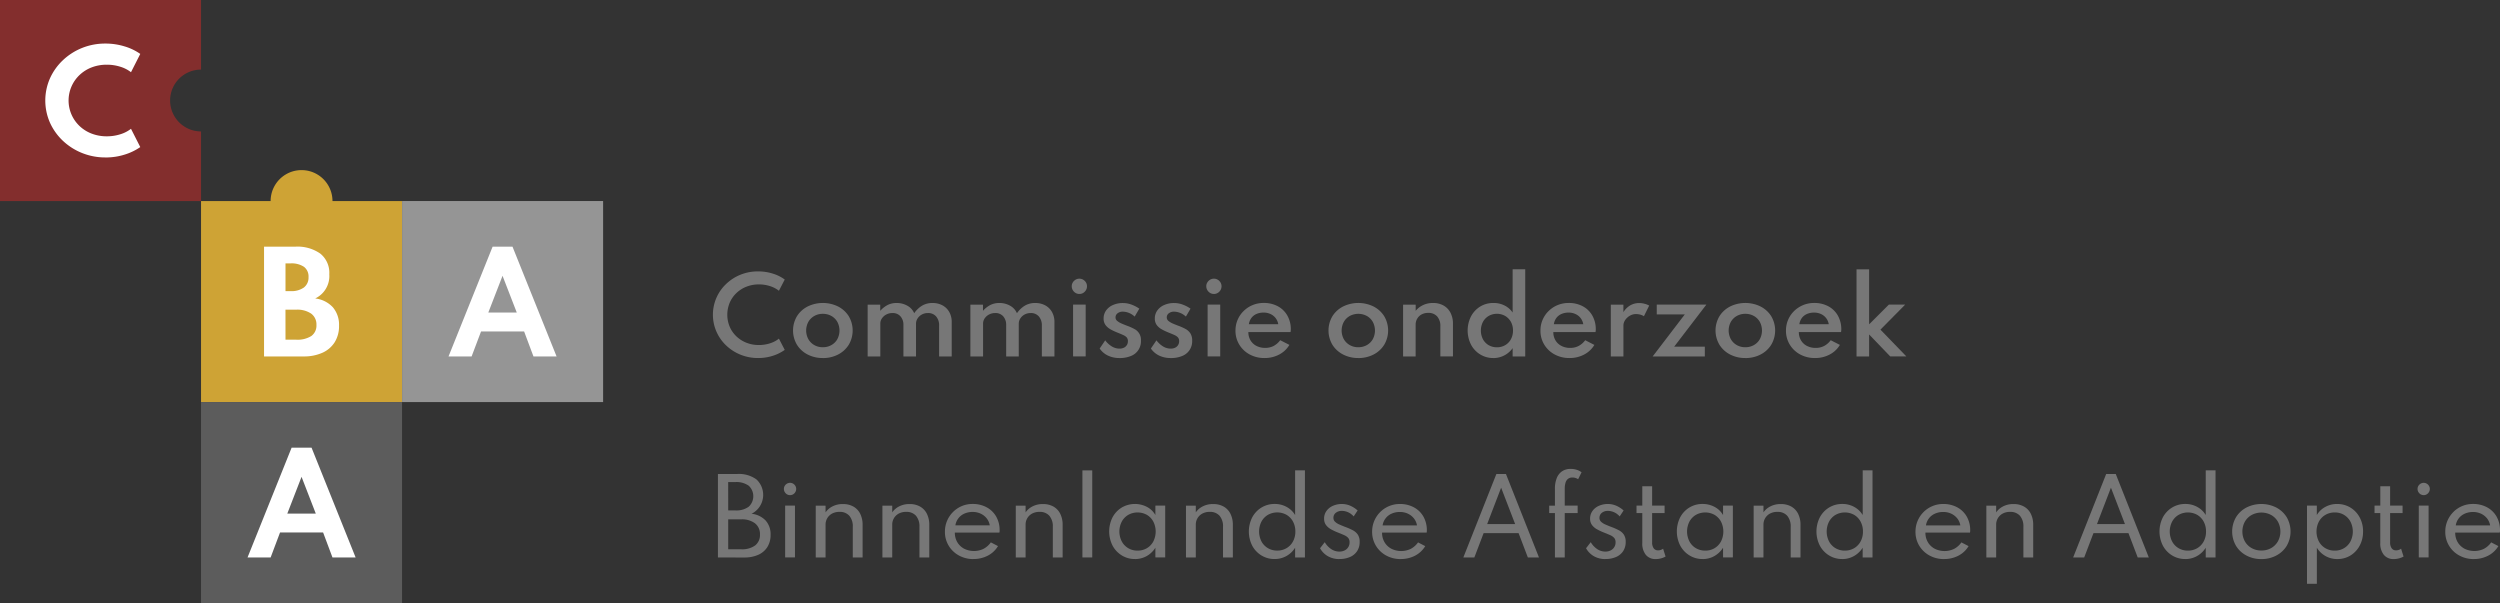 <svg xmlns="http://www.w3.org/2000/svg" xmlns:xlink="http://www.w3.org/1999/xlink" id="Group_105" data-name="Group 105" width="323.327" height="78" viewBox="0 0 323.327 78"><rect x="0" y="0" width="323.327" height="78" fill="#333333" stroke="none"/><defs><clipPath id="clip-path"><rect id="Rectangle_59" data-name="Rectangle 59" width="323.327" height="78" fill="none"></rect></clipPath></defs><g id="Group_104" data-name="Group 104" clip-path="url(#clip-path)"><path id="Path_203" data-name="Path 203" d="M98.05,46.305a6,6,0,0,1-2.277-.432,5.856,5.856,0,0,1-1.863-1.2,5.471,5.471,0,0,1,0-7.945,5.862,5.862,0,0,1,1.858-1.2A5.983,5.983,0,0,1,98.05,35.1a6.233,6.233,0,0,1,1.893.285,5.132,5.132,0,0,1,1.548.769l-.752,1.452a3.62,3.62,0,0,0-1.164-.608,4.629,4.629,0,0,0-1.421-.215,4.325,4.325,0,0,0-1.629.3,3.968,3.968,0,0,0-1.3.835,3.722,3.722,0,0,0-.857,1.247,4.027,4.027,0,0,0,0,3.076,3.722,3.722,0,0,0,.857,1.247,3.976,3.976,0,0,0,1.3.834,4.283,4.283,0,0,0,1.629.3,4.627,4.627,0,0,0,1.421-.217,3.571,3.571,0,0,0,1.164-.608l.752,1.453a5.414,5.414,0,0,1-1.525.759,6.08,6.08,0,0,1-1.916.294" fill="#777"></path><path id="Path_204" data-name="Path 204" d="M106.42,46.305a4.207,4.207,0,0,1-1.96-.452,3.5,3.5,0,0,1-1.384-1.257,3.616,3.616,0,0,1,0-3.708,3.511,3.511,0,0,1,1.384-1.253,4.473,4.473,0,0,1,3.92,0,3.513,3.513,0,0,1,1.385,1.253,3.62,3.62,0,0,1,0,3.708,3.51,3.51,0,0,1-1.385,1.26,4.208,4.208,0,0,1-1.961.452m0-1.4a2.216,2.216,0,0,0,1.1-.275,2,2,0,0,0,.771-.762,2.377,2.377,0,0,0,0-2.246,2.011,2.011,0,0,0-.771-.763,2.225,2.225,0,0,0-1.1-.274,2.2,2.2,0,0,0-1.1.274,2.049,2.049,0,0,0-.772.763,2.349,2.349,0,0,0,0,2.243,2.047,2.047,0,0,0,.772.765,2.192,2.192,0,0,0,1.1.275" fill="#777"></path><path id="Path_205" data-name="Path 205" d="M112.214,46.1V39.4h1.628v.8a3.293,3.293,0,0,1,.977-.766,2.563,2.563,0,0,1,1.132-.248,2.762,2.762,0,0,1,1.411.36,2,2,0,0,1,.872.962,3.379,3.379,0,0,1,1.025-.978,2.573,2.573,0,0,1,1.34-.343,2.663,2.663,0,0,1,1.283.3,2.2,2.2,0,0,1,.88.854,2.6,2.6,0,0,1,.323,1.329V46.1h-1.629V42.109a1.717,1.717,0,0,0-.39-1.185,1.328,1.328,0,0,0-1.044-.438,1.632,1.632,0,0,0-.8.192,1.494,1.494,0,0,0-.553.512,1.214,1.214,0,0,0-.2.671V46.1H116.84V42.05a1.637,1.637,0,0,0-.38-1.138,1.316,1.316,0,0,0-1.035-.426,1.657,1.657,0,0,0-.8.189,1.541,1.541,0,0,0-.563.5,1.181,1.181,0,0,0-.21.678V46.1Z" fill="#777"></path><path id="Path_206" data-name="Path 206" d="M125.5,46.1V39.4h1.63v.8a3.245,3.245,0,0,1,.976-.766,2.562,2.562,0,0,1,1.133-.248,2.756,2.756,0,0,1,1.41.36,2,2,0,0,1,.873.962,3.334,3.334,0,0,1,1.025-.978,2.571,2.571,0,0,1,1.338-.343,2.674,2.674,0,0,1,1.285.3,2.215,2.215,0,0,1,.879.854,2.611,2.611,0,0,1,.323,1.329V46.1h-1.629V42.109a1.713,1.713,0,0,0-.39-1.185,1.329,1.329,0,0,0-1.043-.438,1.642,1.642,0,0,0-.8.192,1.5,1.5,0,0,0-.553.512,1.221,1.221,0,0,0-.2.671V46.1h-1.629V42.05a1.647,1.647,0,0,0-.38-1.138,1.312,1.312,0,0,0-1.034-.426,1.666,1.666,0,0,0-.8.189,1.56,1.56,0,0,0-.564.5,1.188,1.188,0,0,0-.209.678V46.1Z" fill="#777"></path><path id="Path_207" data-name="Path 207" d="M139.6,38.018a.937.937,0,0,1-.5-.135,1.007,1.007,0,0,1-.355-.361.956.956,0,0,1-.135-.5.931.931,0,0,1,.135-.493,1.043,1.043,0,0,1,.355-.353.957.957,0,0,1,.5-.134.928.928,0,0,1,.493.134,1.049,1.049,0,0,1,.354.353.924.924,0,0,1,.134.493.946.946,0,0,1-.134.5,1.02,1.02,0,0,1-.354.361.911.911,0,0,1-.493.135m-.818,1.375h1.63v6.7h-1.63Z" fill="#777"></path><path id="Path_208" data-name="Path 208" d="M144.79,46.305a3.4,3.4,0,0,1-1.5-.317,2.7,2.7,0,0,1-1.069-.913l.718-1.059a3.058,3.058,0,0,0,.862.792,1.9,1.9,0,0,0,.985.281,1.3,1.3,0,0,0,.554-.114.9.9,0,0,0,.532-.855.7.7,0,0,0-.162-.49,1.461,1.461,0,0,0-.491-.321c-.219-.1-.492-.211-.824-.346a6.863,6.863,0,0,1-.8-.387,1.986,1.986,0,0,1-.622-.546,1.387,1.387,0,0,1-.242-.842,1.734,1.734,0,0,1,.318-1.03,2.126,2.126,0,0,1,.886-.708,3.12,3.12,0,0,1,1.3-.258,3.184,3.184,0,0,1,1.054.183,4.531,4.531,0,0,1,1.059.543l-.6,1.028a2.323,2.323,0,0,0-1.5-.641,1.1,1.1,0,0,0-.711.212.665.665,0,0,0-.265.54.577.577,0,0,0,.229.458,2.256,2.256,0,0,0,.571.334c.226.1.452.187.68.275a6.618,6.618,0,0,1,.943.419,1.565,1.565,0,0,1,.864,1.519,2.026,2.026,0,0,1-1.3,1.98,3.768,3.768,0,0,1-1.472.265" fill="#777"></path><path id="Path_209" data-name="Path 209" d="M151.415,46.305a3.4,3.4,0,0,1-1.5-.317,2.711,2.711,0,0,1-1.07-.913l.72-1.059a3.055,3.055,0,0,0,.861.792,1.9,1.9,0,0,0,.985.281,1.3,1.3,0,0,0,.554-.114.9.9,0,0,0,.533-.855.7.7,0,0,0-.163-.49,1.451,1.451,0,0,0-.491-.321c-.218-.1-.492-.211-.824-.346a6.849,6.849,0,0,1-.8-.387,1.975,1.975,0,0,1-.622-.546,1.388,1.388,0,0,1-.243-.842,1.741,1.741,0,0,1,.318-1.03,2.139,2.139,0,0,1,.886-.708,3.123,3.123,0,0,1,1.3-.258,3.185,3.185,0,0,1,1.055.183,4.55,4.55,0,0,1,1.059.543l-.6,1.028a2.319,2.319,0,0,0-1.5-.641,1.1,1.1,0,0,0-.71.212.663.663,0,0,0-.266.54.578.578,0,0,0,.23.458,2.274,2.274,0,0,0,.569.334c.228.1.454.187.681.275a6.68,6.68,0,0,1,.944.419,1.718,1.718,0,0,1,.633.576,1.694,1.694,0,0,1,.231.943,2.029,2.029,0,0,1-1.3,1.98,3.764,3.764,0,0,1-1.472.265" fill="#777"></path><path id="Path_210" data-name="Path 210" d="M157,38.018a.947.947,0,0,1-.5-.135,1.015,1.015,0,0,1-.355-.361.956.956,0,0,1-.135-.5.911.911,0,0,1,.135-.493,1.025,1.025,0,0,1,.355-.353.946.946,0,0,1,.5-.134.925.925,0,0,1,.494.134,1.064,1.064,0,0,1,.353.353.931.931,0,0,1,.134.493.955.955,0,0,1-.134.5,1.026,1.026,0,0,1-.353.361.935.935,0,0,1-.494.135m-.818,1.375h1.63v6.7h-1.631Z" fill="#777"></path><path id="Path_211" data-name="Path 211" d="M163.543,46.305a3.958,3.958,0,0,1-1.924-.464,3.514,3.514,0,0,1-1.341-1.271,3.4,3.4,0,0,1-.492-1.813,3.5,3.5,0,0,1,1.058-2.535,3.606,3.606,0,0,1,1.161-.766,3.677,3.677,0,0,1,1.427-.275,3.765,3.765,0,0,1,1.837.432,3.1,3.1,0,0,1,1.23,1.207,3.554,3.554,0,0,1,.443,1.79c-.005.056-.008.106-.01.147s-.01.1-.023.187h-5.458a2.053,2.053,0,0,0,.274,1.066,1.886,1.886,0,0,0,.769.723,2.409,2.409,0,0,0,1.136.259,2.328,2.328,0,0,0,1.084-.246,2.6,2.6,0,0,0,.859-.749l1.186.608a3.322,3.322,0,0,1-1.327,1.251,3.979,3.979,0,0,1-1.889.449m-2.023-4.379h3.8a1.8,1.8,0,0,0-.346-.792,1.778,1.778,0,0,0-.663-.521,2.059,2.059,0,0,0-.888-.186,2.251,2.251,0,0,0-.923.179,1.64,1.64,0,0,0-.659.518,1.784,1.784,0,0,0-.324.8" fill="#777"></path><path id="Path_212" data-name="Path 212" d="M175.672,46.305a4.2,4.2,0,0,1-1.96-.452,3.509,3.509,0,0,1-1.385-1.257,3.62,3.62,0,0,1,0-3.708,3.513,3.513,0,0,1,1.385-1.253,4.473,4.473,0,0,1,3.92,0,3.517,3.517,0,0,1,1.384,1.253,3.62,3.62,0,0,1,0,3.708,3.5,3.5,0,0,1-1.384,1.26,4.208,4.208,0,0,1-1.961.452m0-1.4a2.216,2.216,0,0,0,1.1-.275,2.015,2.015,0,0,0,.771-.762,2.371,2.371,0,0,0,0-2.246,2.025,2.025,0,0,0-.771-.763,2.338,2.338,0,0,0-2.2,0,2.039,2.039,0,0,0-.771.763,2.349,2.349,0,0,0,0,2.243,2.044,2.044,0,0,0,.771.765,2.2,2.2,0,0,0,1.1.275" fill="#777"></path><path id="Path_213" data-name="Path 213" d="M181.462,46.1V39.4h1.629v.8a2.674,2.674,0,0,1,.931-.73,2.917,2.917,0,0,1,1.315-.284,2.7,2.7,0,0,1,1.356.326,2.258,2.258,0,0,1,.9.937,3.03,3.03,0,0,1,.319,1.427v4.221h-1.63V42.214a1.853,1.853,0,0,0-.414-1.293,1.483,1.483,0,0,0-1.15-.455,1.757,1.757,0,0,0-.873.206,1.464,1.464,0,0,0-.56.55,1.53,1.53,0,0,0-.2.762V46.1Z" fill="#777"></path><path id="Path_214" data-name="Path 214" d="M193.128,46.305a3.187,3.187,0,0,1-1.672-.454,3.28,3.28,0,0,1-1.2-1.261,4.06,4.06,0,0,1-.009-3.673,3.318,3.318,0,0,1,1.188-1.27,3.227,3.227,0,0,1,1.728-.463,3.1,3.1,0,0,1,1.421.326,2.759,2.759,0,0,1,1.047.909V34.826h1.629V46.1h-1.629V45.026a3.042,3.042,0,0,1-2.508,1.283m.472-1.394a2.1,2.1,0,0,0,1.077-.278,1.952,1.952,0,0,0,.739-.769,2.32,2.32,0,0,0,.265-1.12,2.26,2.26,0,0,0-.267-1.116,2.02,2.02,0,0,0-.741-.769,2.171,2.171,0,0,0-2.14,0,2,2,0,0,0-.74.772,2.48,2.48,0,0,0,0,2.236,1.973,1.973,0,0,0,.737.766,2.083,2.083,0,0,0,1.074.278" fill="#777"></path><path id="Path_215" data-name="Path 215" d="M202.986,46.305a3.958,3.958,0,0,1-1.924-.464,3.512,3.512,0,0,1-1.343-1.271,3.4,3.4,0,0,1-.49-1.813,3.489,3.489,0,0,1,1.057-2.533,3.622,3.622,0,0,1,1.161-.766,3.7,3.7,0,0,1,1.427-.275,3.771,3.771,0,0,1,1.838.432,3.1,3.1,0,0,1,1.229,1.207,3.555,3.555,0,0,1,.442,1.79c0,.056-.007.106-.009.147s-.011.1-.022.187h-5.459a2.043,2.043,0,0,0,.274,1.066,1.9,1.9,0,0,0,.77.723,2.4,2.4,0,0,0,1.135.259,2.319,2.319,0,0,0,1.084-.246,2.58,2.58,0,0,0,.86-.749l1.185.608a3.33,3.33,0,0,1-1.327,1.249,3.972,3.972,0,0,1-1.888.449m-2.022-4.379h3.8a1.749,1.749,0,0,0-1.008-1.312,2.066,2.066,0,0,0-.889-.186,2.246,2.246,0,0,0-.922.179,1.643,1.643,0,0,0-.66.518,1.76,1.76,0,0,0-.323.8" fill="#777"></path><path id="Path_216" data-name="Path 216" d="M208.327,46.1V39.4h1.629v.975a2.537,2.537,0,0,1,.884-.881,2.323,2.323,0,0,1,1.172-.3,2.652,2.652,0,0,1,.679.092,2.393,2.393,0,0,1,.6.235l-.681,1.375a1.623,1.623,0,0,0-.492-.209,2.194,2.194,0,0,0-.528-.071,1.565,1.565,0,0,0-.788.212,1.772,1.772,0,0,0-.61.554,1.271,1.271,0,0,0-.233.732V46.1Z" fill="#777"></path><path id="Path_217" data-name="Path 217" d="M213.74,46.1l4.156-5.437H214.27V39.394h6.416l-4.162,5.439h3.962V46.1Z" fill="#777"></path><path id="Path_218" data-name="Path 218" d="M225.726,46.305a4.2,4.2,0,0,1-1.96-.452,3.5,3.5,0,0,1-1.384-1.257,3.616,3.616,0,0,1,0-3.708,3.5,3.5,0,0,1,1.384-1.253,4.473,4.473,0,0,1,3.92,0,3.517,3.517,0,0,1,1.384,1.253,3.62,3.62,0,0,1,0,3.708,3.5,3.5,0,0,1-1.384,1.26,4.208,4.208,0,0,1-1.961.452m0-1.4a2.216,2.216,0,0,0,1.1-.275,2.015,2.015,0,0,0,.771-.762,2.383,2.383,0,0,0,0-2.246,2.025,2.025,0,0,0-.771-.763,2.225,2.225,0,0,0-1.1-.274,2.2,2.2,0,0,0-1.1.274,2.039,2.039,0,0,0-.771.763,2.349,2.349,0,0,0,0,2.243,2.044,2.044,0,0,0,.771.765,2.193,2.193,0,0,0,1.1.275" fill="#777"></path><path id="Path_219" data-name="Path 219" d="M234.738,46.305a3.958,3.958,0,0,1-1.924-.464,3.506,3.506,0,0,1-1.341-1.271,3.414,3.414,0,0,1-.491-1.813,3.488,3.488,0,0,1,1.056-2.533,3.631,3.631,0,0,1,1.163-.766,3.678,3.678,0,0,1,1.425-.275,3.766,3.766,0,0,1,1.838.432,3.113,3.113,0,0,1,1.231,1.207,3.576,3.576,0,0,1,.442,1.79c0,.056-.009.106-.011.147s-.009.1-.022.187h-5.459a2.065,2.065,0,0,0,.276,1.066,1.884,1.884,0,0,0,.768.723,2.408,2.408,0,0,0,1.135.259,2.313,2.313,0,0,0,1.084-.246,2.56,2.56,0,0,0,.86-.749l1.186.608a3.326,3.326,0,0,1-1.328,1.249,3.972,3.972,0,0,1-1.888.449m-2.023-4.379h3.8a1.749,1.749,0,0,0-1.008-1.312,2.071,2.071,0,0,0-.89-.186,2.244,2.244,0,0,0-.921.179,1.653,1.653,0,0,0-.661.518,1.77,1.77,0,0,0-.322.8" fill="#777"></path><path id="Path_220" data-name="Path 220" d="M240.107,46.1V34.837h1.629v7.108l2.553-2.552H246.4l-3.2,3.24,3.351,3.462h-2.089l-2.729-2.84V46.1Z" fill="#777"></path><path id="Path_221" data-name="Path 221" d="M92.851,72.1V61.3h2.527a3.842,3.842,0,0,1,2.449.7,2.733,2.733,0,0,1-.629,4.447,2.924,2.924,0,0,1,1.824.874,2.652,2.652,0,0,1,.638,1.85,2.9,2.9,0,0,1-.413,1.573,2.663,2.663,0,0,1-1.178,1.009,4.406,4.406,0,0,1-1.827.35Zm1.329-6.087h.929a2.7,2.7,0,0,0,1.718-.475,1.849,1.849,0,0,0,.111-2.612q-.054-.059-.111-.111a2.743,2.743,0,0,0-1.722-.468h-.929Zm0,5.026h1.665a2.877,2.877,0,0,0,1.815-.493,1.7,1.7,0,0,0,.627-1.417,1.751,1.751,0,0,0-.642-1.448,2.806,2.806,0,0,0-1.8-.514H94.18Z" fill="#777"></path><path id="Path_222" data-name="Path 222" d="M102.179,64.037a.763.763,0,0,1-.4-.108.825.825,0,0,1-.289-.292.773.773,0,0,1-.108-.4.758.758,0,0,1,.108-.4.827.827,0,0,1,.289-.284.785.785,0,0,1,.8,0,.839.839,0,0,1,.284.284.749.749,0,0,1,.108.4.763.763,0,0,1-.108.4.836.836,0,0,1-.284.292.758.758,0,0,1-.4.108m-.635,1.355h1.27v6.7h-1.27Z" fill="#777"></path><path id="Path_223" data-name="Path 223" d="M105.5,72.1v-6.7h1.271v.864a2.372,2.372,0,0,1,.883-.766,2.852,2.852,0,0,1,1.369-.307,2.68,2.68,0,0,1,1.347.323,2.189,2.189,0,0,1,.881.932,3.178,3.178,0,0,1,.311,1.454v4.2h-1.271V68.148a2.1,2.1,0,0,0-.45-1.447,1.625,1.625,0,0,0-1.271-.5,1.967,1.967,0,0,0-.966.226,1.607,1.607,0,0,0-.834,1.424V72.1Z" fill="#777"></path><path id="Path_224" data-name="Path 224" d="M114.123,72.1v-6.7h1.27v.864a2.38,2.38,0,0,1,.883-.766,2.856,2.856,0,0,1,1.37-.307,2.685,2.685,0,0,1,1.347.323,2.193,2.193,0,0,1,.88.932,3.178,3.178,0,0,1,.311,1.454v4.2h-1.271V68.148a2.107,2.107,0,0,0-.449-1.447,1.628,1.628,0,0,0-1.272-.5,1.967,1.967,0,0,0-.966.226,1.607,1.607,0,0,0-.834,1.424V72.1Z" fill="#777"></path><path id="Path_225" data-name="Path 225" d="M125.907,72.305a3.832,3.832,0,0,1-1.892-.465,3.486,3.486,0,0,1-1.322-1.266,3.421,3.421,0,0,1-.485-1.81,3.541,3.541,0,0,1,.276-1.4,3.581,3.581,0,0,1,1.9-1.91,3.534,3.534,0,0,1,1.388-.276,3.748,3.748,0,0,1,1.836.433,3.106,3.106,0,0,1,1.231,1.2,3.529,3.529,0,0,1,.442,1.794.8.8,0,0,1-.006.138c0,.034-.013.08-.027.137H123.49a2.387,2.387,0,0,0,.316,1.237,2.247,2.247,0,0,0,.877.842,2.85,2.85,0,0,0,2.517.022,2.7,2.7,0,0,0,.945-.837l.927.483a3.276,3.276,0,0,1-1.312,1.232,3.932,3.932,0,0,1-1.855.438m-2.35-4.352h4.452a1.981,1.981,0,0,0-.4-.906,2.131,2.131,0,0,0-.779-.61,2.394,2.394,0,0,0-1.03-.219,2.593,2.593,0,0,0-1.064.212,1.983,1.983,0,0,0-1.174,1.523" fill="#777"></path><path id="Path_226" data-name="Path 226" d="M131.371,72.1v-6.7h1.27v.864a2.375,2.375,0,0,1,.884-.766,2.848,2.848,0,0,1,1.368-.307,2.684,2.684,0,0,1,1.348.323,2.181,2.181,0,0,1,.88.932,3.165,3.165,0,0,1,.311,1.454v4.2h-1.27V68.148a2.1,2.1,0,0,0-.451-1.447,1.625,1.625,0,0,0-1.271-.5,1.963,1.963,0,0,0-.965.226,1.591,1.591,0,0,0-.618.6,1.615,1.615,0,0,0-.217.82V72.1Z" fill="#777"></path><rect id="Rectangle_56" data-name="Rectangle 56" width="1.271" height="11.259" transform="translate(139.991 60.836)" fill="#777"></rect><path id="Path_227" data-name="Path 227" d="M146.786,72.3a3.172,3.172,0,0,1-1.693-.462,3.324,3.324,0,0,1-1.2-1.266,4.065,4.065,0,0,1-.01-3.662,3.291,3.291,0,0,1,1.185-1.265,3.378,3.378,0,0,1,3.269-.086,2.682,2.682,0,0,1,1.09,1.053V65.392h1.27v6.7h-1.271V70.837a3.123,3.123,0,0,1-1.125,1.08,3.047,3.047,0,0,1-1.518.387m.339-1.094a2.3,2.3,0,0,0,1.213-.317,2.224,2.224,0,0,0,.828-.874,2.853,2.853,0,0,0,0-2.553,2.23,2.23,0,0,0-.828-.874,2.481,2.481,0,0,0-2.425,0,2.281,2.281,0,0,0-.834.874,2.813,2.813,0,0,0,0,2.549,2.243,2.243,0,0,0,.834.878,2.3,2.3,0,0,0,1.211.317" fill="#777"></path><path id="Path_228" data-name="Path 228" d="M153.383,72.1v-6.7h1.271v.864a2.367,2.367,0,0,1,.884-.766,2.851,2.851,0,0,1,1.368-.307,2.68,2.68,0,0,1,1.347.323,2.191,2.191,0,0,1,.882.932,3.177,3.177,0,0,1,.31,1.454v4.2h-1.271V68.148a2.1,2.1,0,0,0-.449-1.447,1.628,1.628,0,0,0-1.271-.5,1.964,1.964,0,0,0-.966.226,1.607,1.607,0,0,0-.834,1.424V72.1Z" fill="#777"></path><path id="Path_229" data-name="Path 229" d="M164.839,72.3a3.2,3.2,0,0,1-1.686-.458,3.307,3.307,0,0,1-1.2-1.264,4.064,4.064,0,0,1,0-3.669,3.3,3.3,0,0,1,1.192-1.266,3.216,3.216,0,0,1,1.723-.465,3.131,3.131,0,0,1,1.53.381,2.868,2.868,0,0,1,1.1,1.053V60.83h1.27V72.1h-1.27V70.838A3.087,3.087,0,0,1,164.84,72.3m.34-1.094a2.307,2.307,0,0,0,1.216-.317,2.237,2.237,0,0,0,.833-.874,2.643,2.643,0,0,0,.3-1.269,2.672,2.672,0,0,0-.3-1.281,2.237,2.237,0,0,0-.833-.877,2.471,2.471,0,0,0-2.42,0,2.247,2.247,0,0,0-.834.877,2.834,2.834,0,0,0,0,2.55,2.234,2.234,0,0,0,.832.874,2.3,2.3,0,0,0,1.209.317" fill="#777"></path><path id="Path_230" data-name="Path 230" d="M173.23,72.305a2.963,2.963,0,0,1-1.483-.364,2.674,2.674,0,0,1-1.024-1.038l.61-.785a2.677,2.677,0,0,0,.838.9,1.893,1.893,0,0,0,1.052.32,1.482,1.482,0,0,0,.664-.145,1.125,1.125,0,0,0,.653-1.059.828.828,0,0,0-.179-.566,1.486,1.486,0,0,0-.532-.364q-.35-.158-.873-.361a7.847,7.847,0,0,1-.813-.386,2.043,2.043,0,0,1-.644-.547,1.355,1.355,0,0,1-.252-.841,1.666,1.666,0,0,1,.3-.976,2,2,0,0,1,.822-.667,2.8,2.8,0,0,1,1.189-.243,2.685,2.685,0,0,1,1.054.215,3.546,3.546,0,0,1,.97.622l-.511.771a2.045,2.045,0,0,0-1.506-.719,1.236,1.236,0,0,0-.806.252.8.8,0,0,0-.306.651.676.676,0,0,0,.222.515,2.005,2.005,0,0,0,.571.356c.23.1.47.2.719.295a8.616,8.616,0,0,1,.985.431,1.774,1.774,0,0,1,.658.573,1.65,1.65,0,0,1,.237.941,2.109,2.109,0,0,1-.325,1.184,2.066,2.066,0,0,1-.912.762,3.309,3.309,0,0,1-1.375.266" fill="#777"></path><path id="Path_231" data-name="Path 231" d="M181.157,72.305a3.843,3.843,0,0,1-1.892-.465,3.484,3.484,0,0,1-1.321-1.266,3.421,3.421,0,0,1-.485-1.81,3.561,3.561,0,0,1,3.567-3.582,3.755,3.755,0,0,1,1.837.433,3.106,3.106,0,0,1,1.231,1.2,3.559,3.559,0,0,1,.441,1.794,1.276,1.276,0,0,1-.005.138c-.005.034-.014.08-.027.137h-5.759a2.387,2.387,0,0,0,.316,1.237,2.253,2.253,0,0,0,.877.842,2.853,2.853,0,0,0,2.518.022,2.681,2.681,0,0,0,.943-.837l.929.483a3.289,3.289,0,0,1-1.312,1.232,3.939,3.939,0,0,1-1.856.438m-2.35-4.352h4.451a1.969,1.969,0,0,0-.4-.906,2.169,2.169,0,0,0-.779-.61,2.4,2.4,0,0,0-1.031-.219,2.589,2.589,0,0,0-1.063.212,1.984,1.984,0,0,0-1.175,1.523" fill="#777"></path><path id="Path_232" data-name="Path 232" d="M189.253,72.1l4.275-10.8h1.237l4.274,10.8H197.6l-1.2-3.149h-4.522l-1.2,3.149Zm3.082-4.32h3.62l-1.813-4.707Z" fill="#777"></path><path id="Path_233" data-name="Path 233" d="M201.1,72.1V66.354h-.739v-.959h.739V63.214a3.627,3.627,0,0,1,.24-1.39,1.913,1.913,0,0,1,.694-.88,1.963,1.963,0,0,1,1.109-.3,2.535,2.535,0,0,1,.769.113,1.987,1.987,0,0,1,.632.325l-.445.9a1.224,1.224,0,0,0-.741-.223.881.881,0,0,0-.575.178.988.988,0,0,0-.314.5,2.664,2.664,0,0,0-.1.769v2.188h1.669v.962h-1.669V72.1Z" fill="#777"></path><path id="Path_234" data-name="Path 234" d="M207.632,72.305a2.962,2.962,0,0,1-1.482-.364,2.661,2.661,0,0,1-1.024-1.038l.608-.785a2.706,2.706,0,0,0,.838.9,1.9,1.9,0,0,0,1.053.32,1.486,1.486,0,0,0,.665-.145,1.129,1.129,0,0,0,.652-1.059.829.829,0,0,0-.18-.566,1.479,1.479,0,0,0-.53-.364q-.353-.158-.873-.361a7.647,7.647,0,0,1-.813-.386,2.05,2.05,0,0,1-.646-.547,1.349,1.349,0,0,1-.252-.841,1.665,1.665,0,0,1,.3-.976,2,2,0,0,1,.822-.667,2.808,2.808,0,0,1,1.191-.243,2.689,2.689,0,0,1,1.054.215,3.566,3.566,0,0,1,.968.622l-.51.771a2.045,2.045,0,0,0-1.506-.719,1.227,1.227,0,0,0-.8.252.8.8,0,0,0-.307.651.67.67,0,0,0,.223.515,1.982,1.982,0,0,0,.569.356c.231.1.471.2.72.295a8.441,8.441,0,0,1,.985.431,1.774,1.774,0,0,1,.658.573,1.658,1.658,0,0,1,.237.941,2.124,2.124,0,0,1-.324,1.184,2.069,2.069,0,0,1-.913.762,3.312,3.312,0,0,1-1.375.266" fill="#777"></path><path id="Path_235" data-name="Path 235" d="M214.14,72.305a1.587,1.587,0,0,1-1.284-.547,2.317,2.317,0,0,1-.457-1.536V66.354h-.747v-.962h.747V62.885h1.273v2.507h1.611v.962h-1.611v3.788a1.267,1.267,0,0,0,.2.767.656.656,0,0,0,.562.269,1.07,1.07,0,0,0,.656-.216l.32,1.015a2.3,2.3,0,0,1-.592.238,2.62,2.62,0,0,1-.671.09" fill="#777"></path><path id="Path_236" data-name="Path 236" d="M220.2,72.3a3.184,3.184,0,0,1-1.691-.463,3.329,3.329,0,0,1-1.2-1.266,4.068,4.068,0,0,1-.011-3.662,3.273,3.273,0,0,1,1.186-1.266,3.189,3.189,0,0,1,1.713-.465,3.231,3.231,0,0,1,1.556.381,2.7,2.7,0,0,1,1.09,1.053V65.392h1.27v6.7h-1.27V70.837a3.142,3.142,0,0,1-1.126,1.08,3.038,3.038,0,0,1-1.52.387m.341-1.094a2.305,2.305,0,0,0,1.215-.317,2.266,2.266,0,0,0,.828-.874,2.859,2.859,0,0,0,0-2.553,2.266,2.266,0,0,0-.828-.874,2.483,2.483,0,0,0-2.426,0,2.263,2.263,0,0,0-.835.874,2.826,2.826,0,0,0,0,2.549,2.231,2.231,0,0,0,.835.878,2.307,2.307,0,0,0,1.21.317" fill="#777"></path><path id="Path_237" data-name="Path 237" d="M226.8,72.1v-6.7h1.269v.864a2.378,2.378,0,0,1,.885-.766,2.844,2.844,0,0,1,1.367-.307,2.69,2.69,0,0,1,1.349.323,2.187,2.187,0,0,1,.88.932,3.165,3.165,0,0,1,.311,1.454v4.2h-1.27V68.148a2.1,2.1,0,0,0-.452-1.447,1.624,1.624,0,0,0-1.27-.5,1.942,1.942,0,0,0-.965.226,1.587,1.587,0,0,0-.619.6,1.617,1.617,0,0,0-.216.82V72.1Z" fill="#777"></path><path id="Path_238" data-name="Path 238" d="M238.253,72.3a3.2,3.2,0,0,1-1.686-.458,3.3,3.3,0,0,1-1.2-1.264,4.048,4.048,0,0,1-.007-3.669,3.3,3.3,0,0,1,1.191-1.266,3.234,3.234,0,0,1,1.725-.465,3.126,3.126,0,0,1,1.528.381,2.868,2.868,0,0,1,1.1,1.053V60.83h1.27V72.1H240.9V70.838a3.122,3.122,0,0,1-1.126,1.076,3.06,3.06,0,0,1-1.525.39m.34-1.094a2.322,2.322,0,0,0,1.217-.317,2.238,2.238,0,0,0,.831-.874,2.632,2.632,0,0,0,.3-1.269,2.672,2.672,0,0,0-.3-1.281,2.239,2.239,0,0,0-.831-.877,2.475,2.475,0,0,0-2.422,0,2.263,2.263,0,0,0-.835.877,2.834,2.834,0,0,0,0,2.55,2.238,2.238,0,0,0,.831.874,2.3,2.3,0,0,0,1.211.317" fill="#777"></path><path id="Path_239" data-name="Path 239" d="M251.429,72.305a3.843,3.843,0,0,1-1.892-.465,3.484,3.484,0,0,1-1.321-1.266,3.421,3.421,0,0,1-.485-1.81,3.561,3.561,0,0,1,3.567-3.582,3.755,3.755,0,0,1,1.837.433,3.106,3.106,0,0,1,1.231,1.2,3.559,3.559,0,0,1,.441,1.794,1.276,1.276,0,0,1-.005.138c-.005.034-.014.08-.027.137h-5.759a2.387,2.387,0,0,0,.316,1.237,2.253,2.253,0,0,0,.877.842,2.853,2.853,0,0,0,2.518.022,2.681,2.681,0,0,0,.943-.837l.929.483a3.289,3.289,0,0,1-1.312,1.232,3.939,3.939,0,0,1-1.856.438m-2.35-4.352h4.451a1.969,1.969,0,0,0-.4-.906,2.169,2.169,0,0,0-.779-.61,2.4,2.4,0,0,0-1.031-.219,2.589,2.589,0,0,0-1.063.212,1.984,1.984,0,0,0-1.175,1.523" fill="#777"></path><path id="Path_240" data-name="Path 240" d="M256.895,72.1v-6.7h1.27v.864a2.4,2.4,0,0,1,.884-.766,2.848,2.848,0,0,1,1.368-.307,2.684,2.684,0,0,1,1.348.323,2.195,2.195,0,0,1,.881.932,3.178,3.178,0,0,1,.311,1.454v4.2h-1.27V68.148a2.1,2.1,0,0,0-.451-1.447,1.631,1.631,0,0,0-1.27-.5,1.945,1.945,0,0,0-.966.226,1.6,1.6,0,0,0-.835,1.424V72.1Z" fill="#777"></path><path id="Path_241" data-name="Path 241" d="M268.12,72.1l4.275-10.8h1.237l4.276,10.8h-1.435l-1.2-3.149H270.75l-1.2,3.149Zm3.083-4.32h3.619l-1.813-4.707Z" fill="#777"></path><path id="Path_242" data-name="Path 242" d="M282.618,72.3a3.2,3.2,0,0,1-1.686-.458,3.3,3.3,0,0,1-1.2-1.264,4.055,4.055,0,0,1-.007-3.669,3.3,3.3,0,0,1,1.192-1.266,3.23,3.23,0,0,1,1.725-.465,3.123,3.123,0,0,1,1.527.381,2.878,2.878,0,0,1,1.1,1.053V60.83h1.269V72.1H285.27V70.838a3.133,3.133,0,0,1-1.127,1.076,3.06,3.06,0,0,1-1.525.39m.34-1.094a2.328,2.328,0,0,0,1.218-.317,2.252,2.252,0,0,0,.831-.874,2.642,2.642,0,0,0,.3-1.269,2.683,2.683,0,0,0-.3-1.281,2.253,2.253,0,0,0-.831-.877,2.475,2.475,0,0,0-2.422,0,2.259,2.259,0,0,0-.836.877,2.834,2.834,0,0,0,0,2.55,2.245,2.245,0,0,0,.831.874,2.3,2.3,0,0,0,1.212.317" fill="#777"></path><path id="Path_243" data-name="Path 243" d="M292.462,72.306a4.018,4.018,0,0,1-1.92-.454,3.464,3.464,0,0,1-1.354-1.255,3.681,3.681,0,0,1,0-3.708,3.469,3.469,0,0,1,1.354-1.254,4.3,4.3,0,0,1,3.842,0,3.481,3.481,0,0,1,1.356,1.254,3.7,3.7,0,0,1,0,3.708,3.476,3.476,0,0,1-1.356,1.255,4.018,4.018,0,0,1-1.92.454m.006-1.107a2.51,2.51,0,0,0,1.257-.314,2.311,2.311,0,0,0,.876-.871,2.67,2.67,0,0,0,0-2.544,2.312,2.312,0,0,0-.876-.866,2.68,2.68,0,0,0-2.521,0,2.322,2.322,0,0,0-.877.866,2.686,2.686,0,0,0,0,2.544,2.321,2.321,0,0,0,.877.871,2.528,2.528,0,0,0,1.264.314" fill="#777"></path><path id="Path_244" data-name="Path 244" d="M298.366,75.5V65.392h1.27v1.216a2.844,2.844,0,0,1,1.1-1.049,3.127,3.127,0,0,1,1.523-.378,3.243,3.243,0,0,1,1.725.465,3.324,3.324,0,0,1,1.193,1.267,3.739,3.739,0,0,1,.439,1.83,3.791,3.791,0,0,1-.435,1.822,3.322,3.322,0,0,1-1.188,1.274,3.194,3.194,0,0,1-1.709.464,3.067,3.067,0,0,1-2.644-1.466V75.5Zm3.581-4.288a2.3,2.3,0,0,0,1.21-.317,2.234,2.234,0,0,0,.832-.874,2.834,2.834,0,0,0,0-2.55,2.236,2.236,0,0,0-2.038-1.193,2.329,2.329,0,0,0-1.214.316,2.256,2.256,0,0,0-.838.874,2.822,2.822,0,0,0,0,2.553,2.242,2.242,0,0,0,.838.874,2.321,2.321,0,0,0,1.214.317" fill="#777"></path><path id="Path_245" data-name="Path 245" d="M309.585,72.305a1.585,1.585,0,0,1-1.282-.547,2.319,2.319,0,0,1-.459-1.536V66.354H307.1v-.962h.746V62.885h1.27v2.507h1.61v.962h-1.61v3.788a1.281,1.281,0,0,0,.2.767.658.658,0,0,0,.563.269,1.067,1.067,0,0,0,.655-.216l.321,1.015a2.309,2.309,0,0,1-.593.238,2.577,2.577,0,0,1-.671.09" fill="#777"></path><path id="Path_246" data-name="Path 246" d="M313.461,64.037a.763.763,0,0,1-.4-.108.83.83,0,0,1-.288-.292.783.783,0,0,1-.109-.4.768.768,0,0,1,.109-.4.841.841,0,0,1,.288-.284.785.785,0,0,1,.795,0,.824.824,0,0,1,.285.284.733.733,0,0,1,.109.4.755.755,0,0,1-.109.4.83.83,0,0,1-.285.292.749.749,0,0,1-.4.108m-.634,1.355h1.27v6.7h-1.27Z" fill="#777"></path><path id="Path_247" data-name="Path 247" d="M319.947,72.305a3.844,3.844,0,0,1-1.892-.466,3.469,3.469,0,0,1-1.321-1.266,3.425,3.425,0,0,1-.484-1.809,3.544,3.544,0,0,1,.275-1.4,3.609,3.609,0,0,1,.765-1.142,3.527,3.527,0,0,1,2.527-1.044,3.748,3.748,0,0,1,1.836.433,3.109,3.109,0,0,1,1.232,1.2,3.556,3.556,0,0,1,.441,1.794,1.045,1.045,0,0,1-.006.137,1.234,1.234,0,0,1-.026.137h-5.76a2.389,2.389,0,0,0,.317,1.238,2.253,2.253,0,0,0,.877.842,2.854,2.854,0,0,0,2.517.022,2.684,2.684,0,0,0,.943-.838l.929.483a3.286,3.286,0,0,1-1.317,1.236,3.944,3.944,0,0,1-1.857.439M317.6,67.951h4.451a2,2,0,0,0-.4-.906,2.167,2.167,0,0,0-.779-.609,2.4,2.4,0,0,0-1.031-.219,2.573,2.573,0,0,0-1.063.212,1.984,1.984,0,0,0-1.175,1.522" fill="#777"></path><path id="Path_248" data-name="Path 248" d="M52,26V52H26V26h9a4,4,0,0,1,8,0Z" fill="#cea335"></path><rect id="Rectangle_57" data-name="Rectangle 57" width="26" height="26" transform="translate(52 26)" fill="#959595"></rect><path id="Path_249" data-name="Path 249" d="M58.008,46.1l5.7-14.195h2.575l5.7,14.195H68.994l-1.211-3.235H62.215L60.993,46.1Zm5.145-5.678h3.682L64.994,35.67Z" fill="#fff"></path><rect id="Rectangle_58" data-name="Rectangle 58" width="26" height="26" transform="translate(26 52)" fill="#5c5c5c"></rect><path id="Path_250" data-name="Path 250" d="M32.013,72.1l5.7-14.2h2.581l5.7,14.2H43l-1.213-3.236H36.218L35,72.1Zm5.145-5.679H40.84L39,61.669Z" fill="#fff"></path><path id="Path_251" data-name="Path 251" d="M22,13a4.005,4.005,0,0,0,4,4v9H0V0H26V9a4,4,0,0,0-4,4" fill="#832e2d"></path><path id="Path_252" data-name="Path 252" d="M34.149,46.1V31.9h4.068a5.126,5.126,0,0,1,3.209.9,3.174,3.174,0,0,1,1.161,2.672A3.207,3.207,0,0,1,40.763,38.6a3.67,3.67,0,0,1,2.285,1.14,3.479,3.479,0,0,1,.8,2.379,3.928,3.928,0,0,1-.56,2.138A3.612,3.612,0,0,1,41.7,45.621a5.779,5.779,0,0,1-2.443.477Zm2.775-8.449h.645a2.76,2.76,0,0,0,1.733-.468,1.609,1.609,0,0,0,.6-1.346,1.558,1.558,0,0,0-.589-1.329,2.877,2.877,0,0,0-1.742-.443h-.647Zm0,6.281H38.3a3.343,3.343,0,0,0,1.966-.477,1.654,1.654,0,0,0,.659-1.433,1.723,1.723,0,0,0-.676-1.458,3.184,3.184,0,0,0-1.949-.512h-1.38Z" fill="#fff"></path><path id="Path_253" data-name="Path 253" d="M13.642,20.362a8.009,8.009,0,0,1-3.015-.568,7.848,7.848,0,0,1-2.485-1.577,7.44,7.44,0,0,1-1.678-2.345,7.1,7.1,0,0,1,0-5.742A7.4,7.4,0,0,1,8.142,7.781,7.835,7.835,0,0,1,10.62,6.2a7.98,7.98,0,0,1,3.015-.566,8.349,8.349,0,0,1,2.487.37,6.963,6.963,0,0,1,2.02.97l-1.2,2.366a4.287,4.287,0,0,0-1.4-.714,5.723,5.723,0,0,0-1.729-.258,5.366,5.366,0,0,0-1.957.348A4.739,4.739,0,0,0,10.29,9.7a4.543,4.543,0,0,0-.175,6.424c.057.06.116.119.175.176a4.729,4.729,0,0,0,1.566.981,5.366,5.366,0,0,0,1.957.348,5.723,5.723,0,0,0,1.729-.258,4.287,4.287,0,0,0,1.4-.714l1.2,2.365a7.315,7.315,0,0,1-1.982.96,8.08,8.08,0,0,1-2.518.383" fill="#fff"></path></g></svg>
